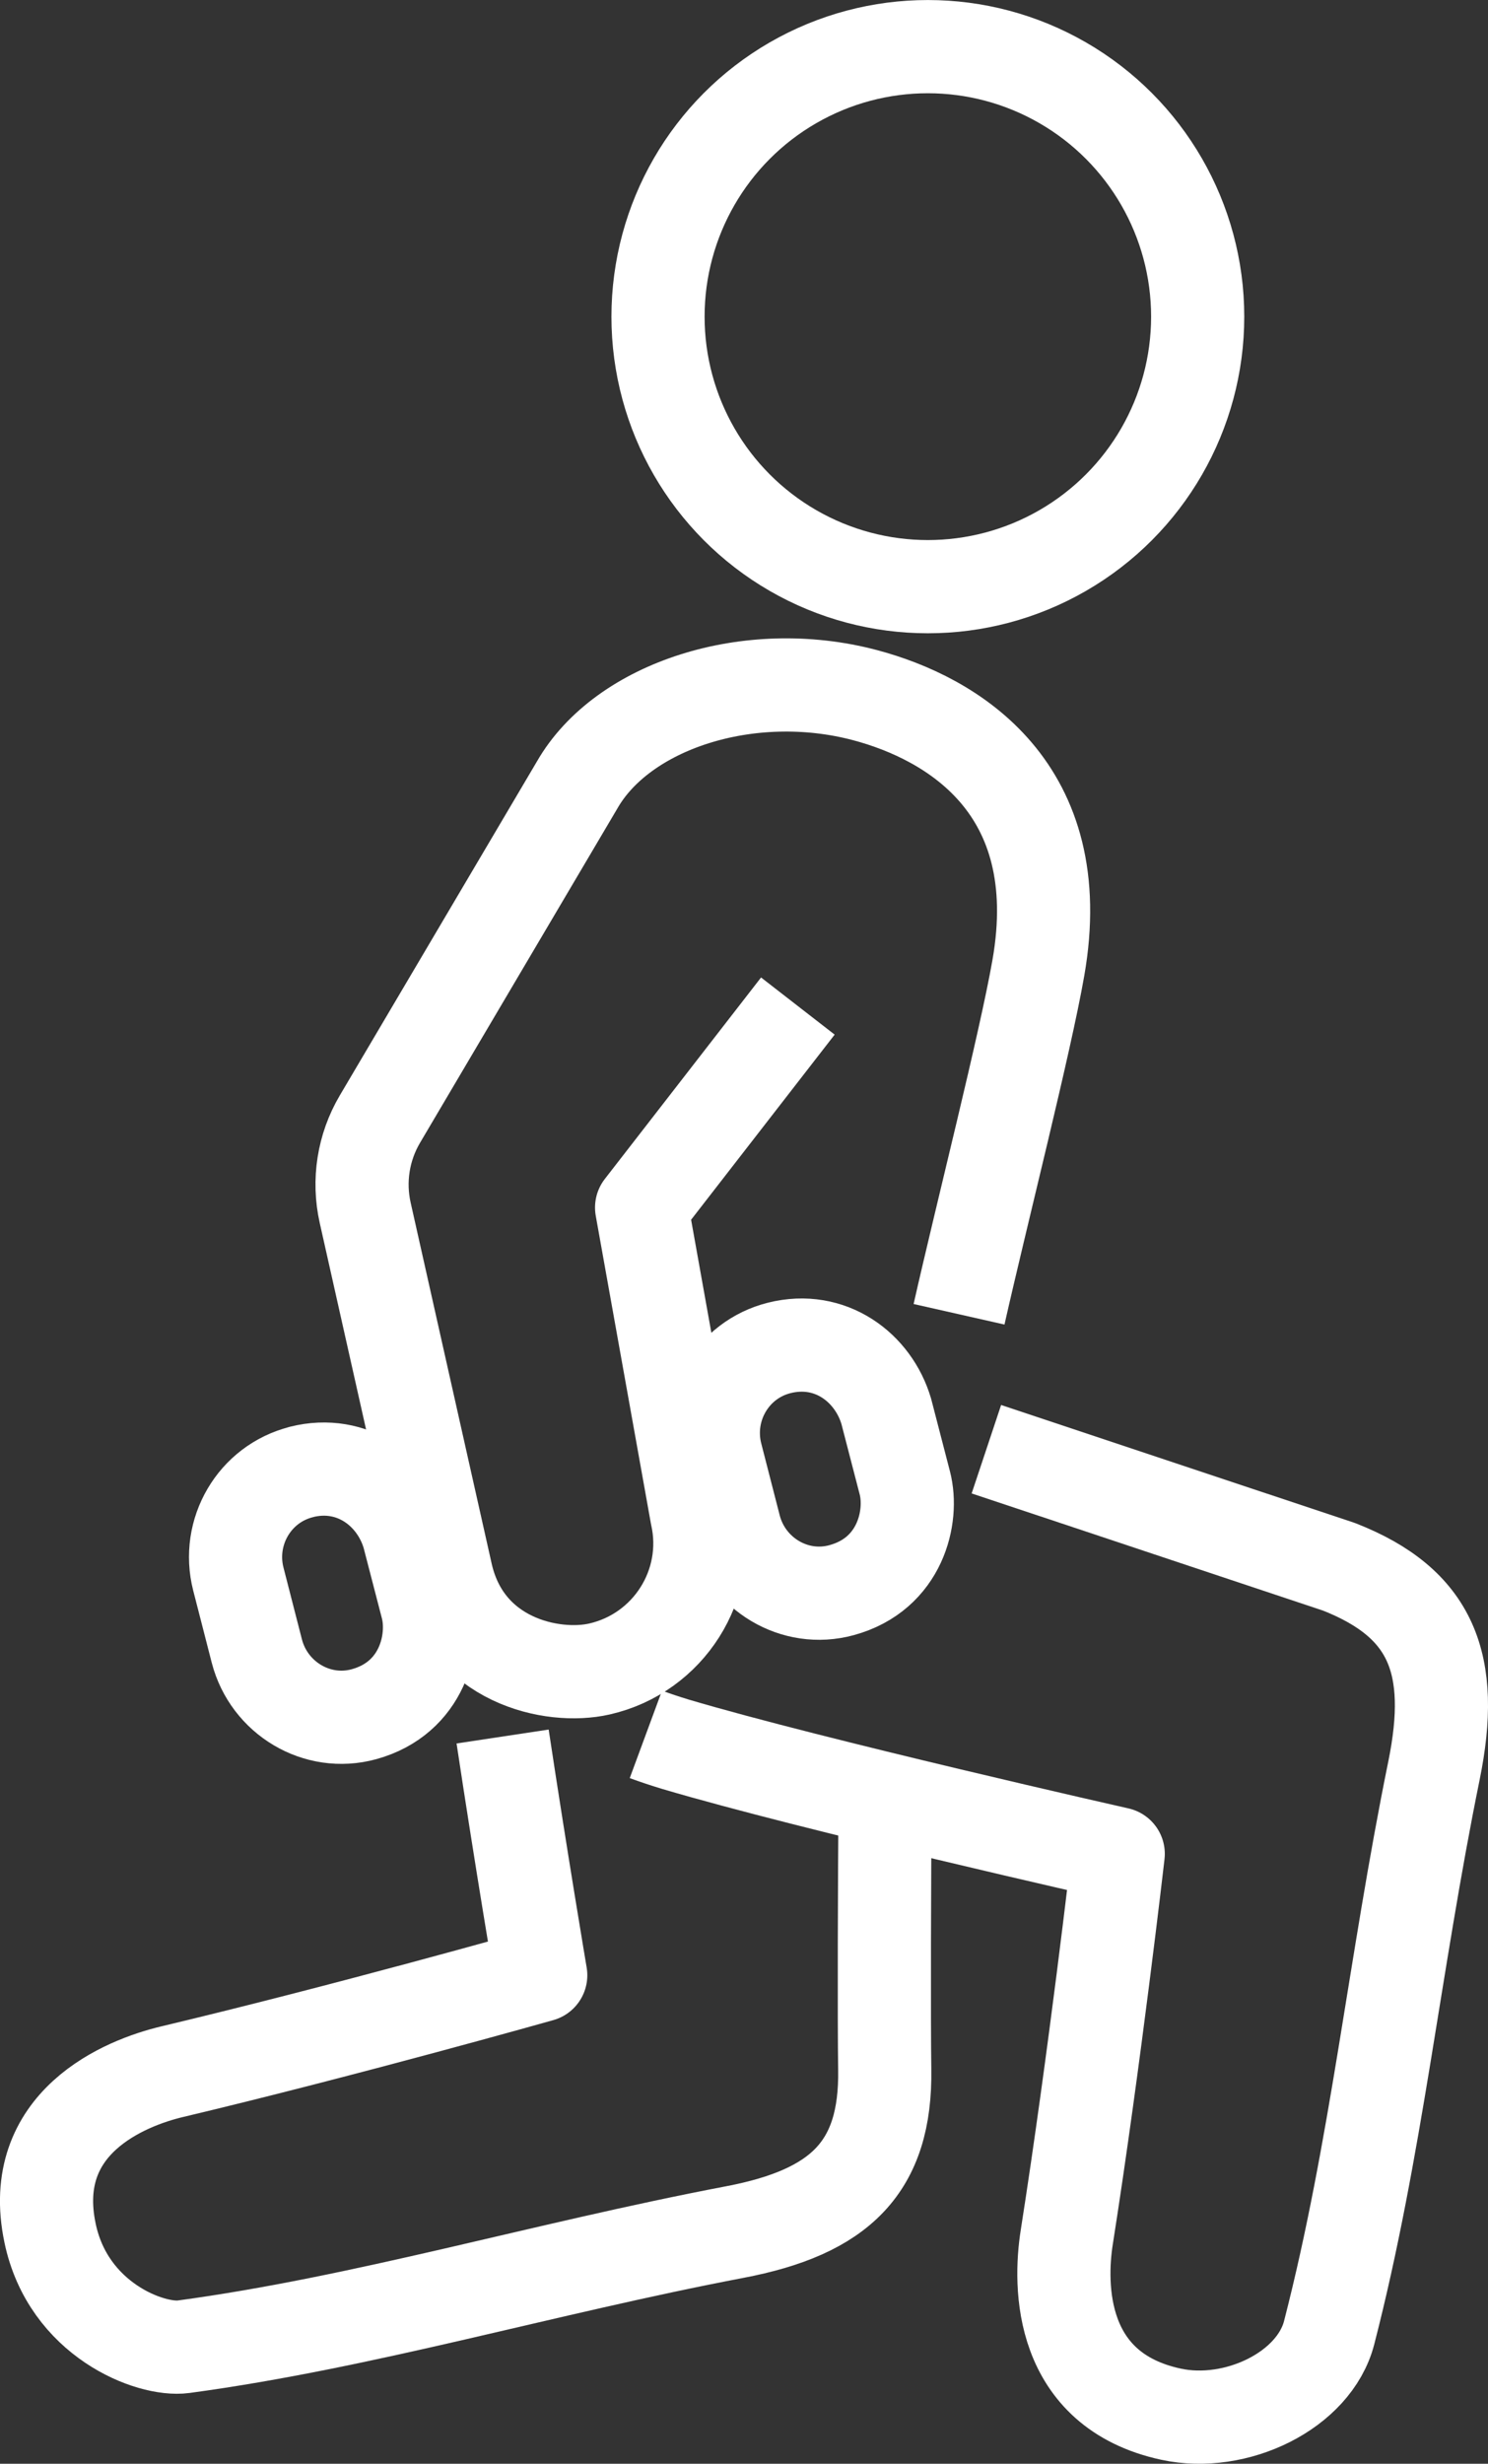 <?xml version="1.0" encoding="UTF-8"?>
<svg xmlns="http://www.w3.org/2000/svg" id="Layer_1" viewBox="0 0 208.45 344.91">
  <rect x="0" y="0" width="208.45" height="344.91" fill="#333333" stroke="none"/>
  <defs>
    <style>.cls-1{fill:none;stroke:#fff;stroke-linejoin:round;stroke-width:13.05px;}</style>
  </defs>
  <path class="cls-1" d="M70.41,243.1c2.58,17.09,5.34,33.42,5.34,33.42,0,0-27.51,7.77-51.62,13.5-6.62,1.57-20.37,7.1-17.12,22.58,2.53,12.15,14.07,16.55,18.69,15.93,25.34-3.42,50.22-10.9,77.2-16.05,14.79-2.81,21.25-9.07,21.04-22.78-.1-6.46-.05-27.58,.06-37.85"></path>
  <path class="cls-1" d="M90.48,242.8c1.3,.48,2.68,.94,4.13,1.38,19.19,5.69,62.04,15.35,62.04,15.35,0,0-3.31,28.83-7.21,53.67-1.08,6.82-1.08,21.39,14.6,24.77,9.11,1.97,20.07-3.3,22.16-11.42,6.62-25.7,9.11-51.36,14.68-78.67,3.05-14.97-.32-23.44-13.28-28.53l-49.42-16.47"></path>
  <path class="cls-1" d="M111.77,140.84l-21.89,28.21,7.72,43.06c2.18,9.71-3.93,19.33-13.63,21.54-6.55,1.49-18.88-1.09-21.53-13.63l-11.28-50.23c-1.01-4.49-.27-9.17,2.06-13.12l27.62-46.76c6.35-11.11,24.09-16.89,40.32-12.6,12.26,3.25,28.72,13.02,24.3,38.19-1.85,10.58-7.93,34.41-11.11,48.49"></path>
  <path class="cls-1" d="M42.23,206.07c-6.59,1.65-10.53,8.4-8.84,14.99l2.59,10.08c1.7,6.57,8.43,10.64,15,8.84,8.24-2.26,10.06-10.31,8.85-15l-2.61-10.06c-1.81-6.12-7.82-10.66-14.99-8.86Z"></path>
  <path class="cls-1" d="M109.16,188.7c-6.59,1.65-10.53,8.4-8.84,14.99l2.59,10.08c1.7,6.58,8.43,10.64,14.99,8.84,8.25-2.25,10.07-10.3,8.86-14.99l-2.61-10.06c-1.82-6.12-7.82-10.66-14.99-8.86Z"></path>
  <circle class="cls-1" cx="129.98" cy="44.33" r="37.8"></circle>
</svg>
